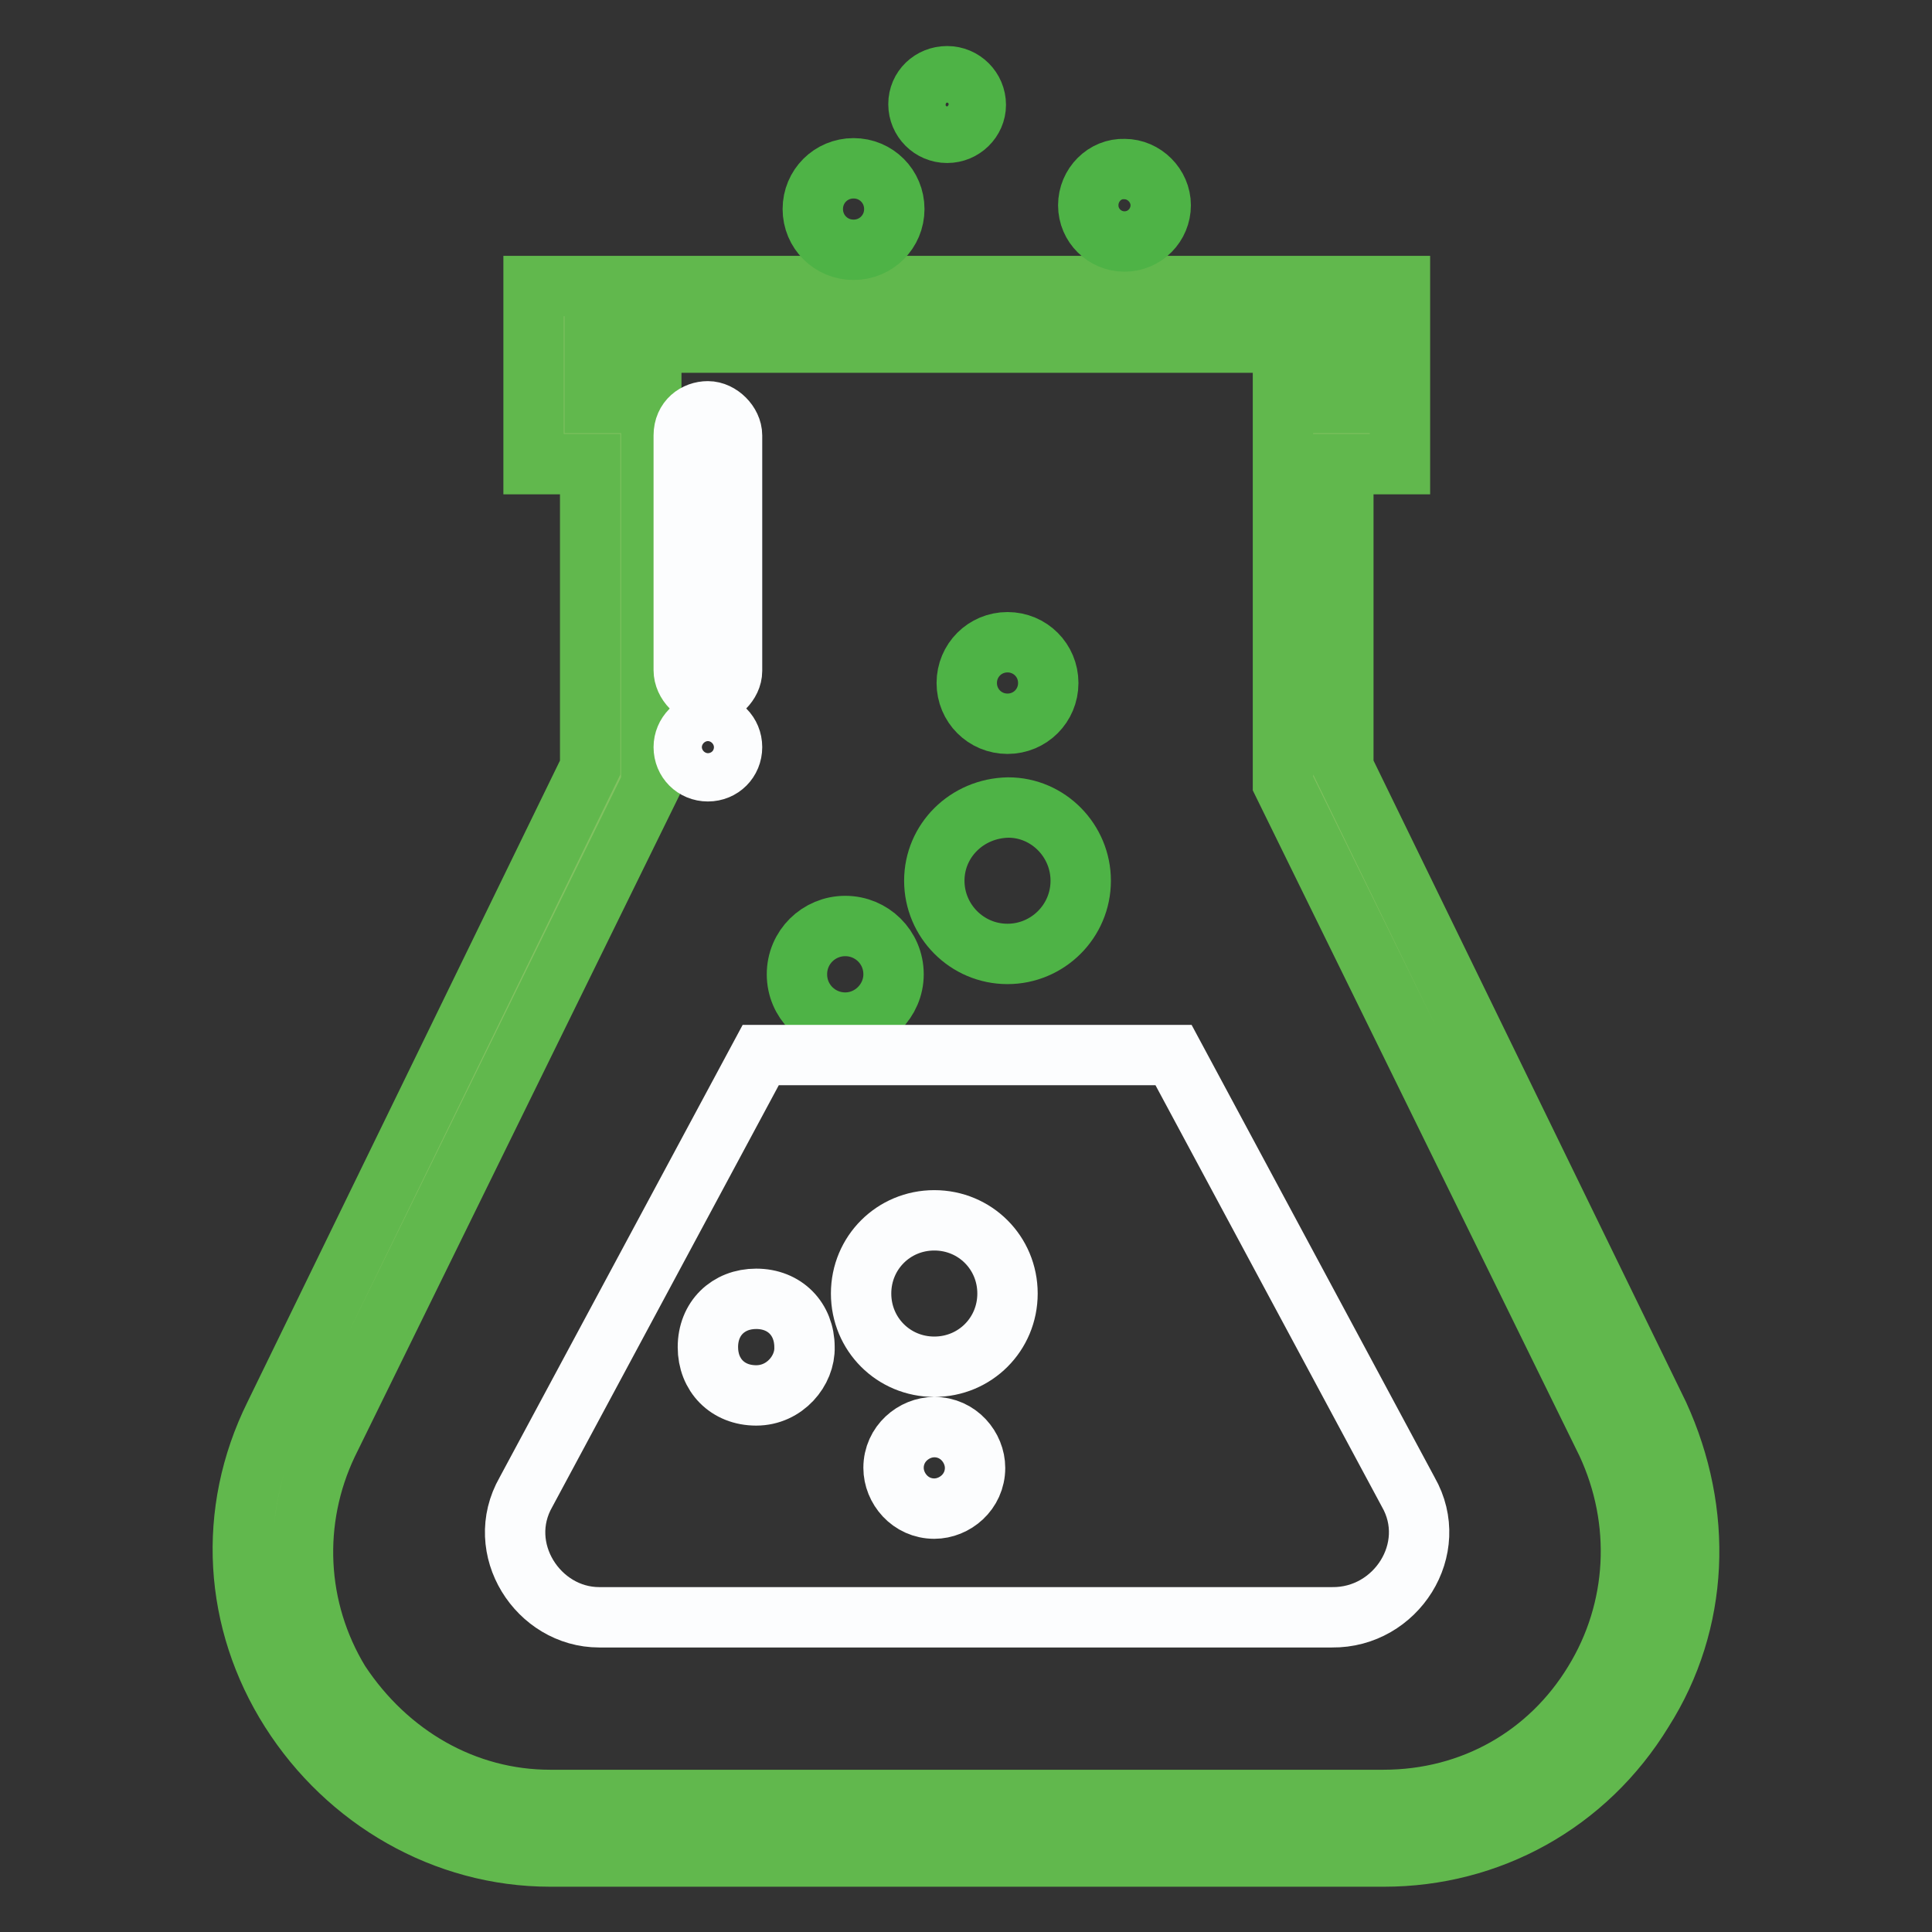 <?xml version="1.0" encoding="utf-8"?>
<!-- Svg Vector Icons : http://www.onlinewebfonts.com/icon -->
<!DOCTYPE svg PUBLIC "-//W3C//DTD SVG 1.1//EN" "http://www.w3.org/Graphics/SVG/1.1/DTD/svg11.dtd">
<svg version="1.1" xmlns="http://www.w3.org/2000/svg" xmlns:xlink="http://www.w3.org/1999/xlink" x="0px" y="0px" viewBox="0 0 256 256" enable-background="new 0 0 256 256" xml:space="preserve">
<rect x="0" y="0" width="256" height="256" fill="#333333" stroke="none"/>
<g> <path stroke-width="8" fill-opacity="0" stroke="#82c261"  d="M216.1,189.1l-42.4-86.4V57.7h7.5V41.6H75v16.1h7.5v45.6l-42.4,85.8c-5.4,11.3-4.8,24.7,1.6,35.4 c7,10.7,18.2,17.2,31.1,17.2h110.5c12.9,0,24.1-6.4,31.1-17.2C220.9,213.8,222,200.9,216.1,189.1z"/> <path stroke-width="8" fill-opacity="0" stroke="#61b84d"  d="M219.8,187.5L178,101.7V61.5h7.5V37.9H70.7v23.6h7.5v40.2l-41.8,85.8c-6.4,12.9-5.4,27.4,2.1,39.2 C46,238.5,58.9,246,72.9,246h110.5c13.9,0,26.8-7,34.3-19.3C225.2,214.9,225.7,200.4,219.8,187.5z M211.2,222.9 c-5.9,9.7-16.1,15.6-27.9,15.6H72.9c-11.3,0-21.5-5.9-27.9-15.6c-5.9-9.7-6.4-21.5-1.6-31.6l42.9-87.4V53.4h-7.5v-8h98.7v8h-7.5 v50.4l42.9,87.4C217.7,201.5,217.1,213.3,211.2,222.9L211.2,222.9z"/> <path stroke-width="8" fill-opacity="0" stroke="#4eb346"  d="M128.1,90.5c0,3,2.4,5.4,5.4,5.4c3,0,5.4-2.4,5.4-5.4c0,0,0,0,0,0c0-3-2.4-5.4-5.4-5.4 S128.1,87.5,128.1,90.5z"/> <path stroke-width="8" fill-opacity="0" stroke="#4eb346"  d="M123.8,116.7c0,5.3,4.3,9.7,9.7,9.7c5.3,0,9.7-4.3,9.7-9.7c0-5.3-4.3-9.7-9.6-9.7 C128.1,107.1,123.8,111.4,123.8,116.7C123.8,116.7,123.8,116.7,123.8,116.7z"/> <path stroke-width="8" fill-opacity="0" stroke="#4eb346"  d="M105.6,129.1c0,3.6,2.9,6.4,6.4,6.4s6.4-2.9,6.4-6.4c0-3.6-2.9-6.4-6.4-6.4S105.6,125.5,105.6,129.1z"/> <path stroke-width="8" fill-opacity="0" stroke="#4eb346"  d="M107.7,27.7c0,3,2.4,5.4,5.4,5.4s5.4-2.4,5.4-5.4c0,0,0,0,0,0c0-3-2.4-5.4-5.4-5.4 C110.1,22.3,107.7,24.7,107.7,27.7z"/> <path stroke-width="8" fill-opacity="0" stroke="#4eb346"  d="M121.7,13.8c0,2.1,1.7,3.8,3.8,3.8c2.1,0,3.8-1.7,3.8-3.7c0,0,0,0,0,0c0-2.1-1.7-3.8-3.8-3.8 S121.7,11.7,121.7,13.8z"/> <path stroke-width="8" fill-opacity="0" stroke="#4eb346"  d="M144.2,27.2c0,2.7,2.2,4.8,4.8,4.8c2.7,0,4.8-2.2,4.8-4.8s-2.2-4.8-4.8-4.8 C146.4,22.3,144.2,24.5,144.2,27.2L144.2,27.2z"/> <path stroke-width="8" fill-opacity="0" stroke="#fcfdfe"  d="M186.6,197.7l-31.1-57.9h-54.7l-31.1,57.9c-4.3,7.5,1.6,16.6,9.7,16.6h97.1 C185,214.4,190.9,205.2,186.6,197.7z M100.2,184.9c-3.8,0-6.4-2.7-6.4-6.4c0-3.8,2.7-6.4,6.4-6.4c3.8,0,6.4,2.7,6.4,6.4 C106.7,181.6,104,184.9,100.2,184.9z M123.8,199.9c-3.2,0-5.4-2.7-5.4-5.4c0-3.2,2.7-5.4,5.4-5.4c3.2,0,5.4,2.7,5.4,5.4 C129.2,197.7,126.5,199.9,123.8,199.9z M123.8,181.1c-5.4,0-9.7-4.3-9.7-9.7c0-5.4,4.3-9.7,9.7-9.7c5.4,0,9.7,4.3,9.7,9.7 C133.5,176.8,129.2,181.1,123.8,181.1z M93.8,92.1c1.6,0,3.2-1.6,3.2-3.2V57.7c0-1.6-1.6-3.2-3.2-3.2s-3.2,1.1-3.2,3.2v31.1 C90.6,90.5,92.2,92.1,93.8,92.1z"/> <path stroke-width="8" fill-opacity="0" stroke="#fcfdfe"  d="M90.6,99c0,1.8,1.4,3.2,3.2,3.2S97,100.8,97,99l0,0c0-1.8-1.4-3.2-3.2-3.2S90.6,97.3,90.6,99z"/></g>
</svg>